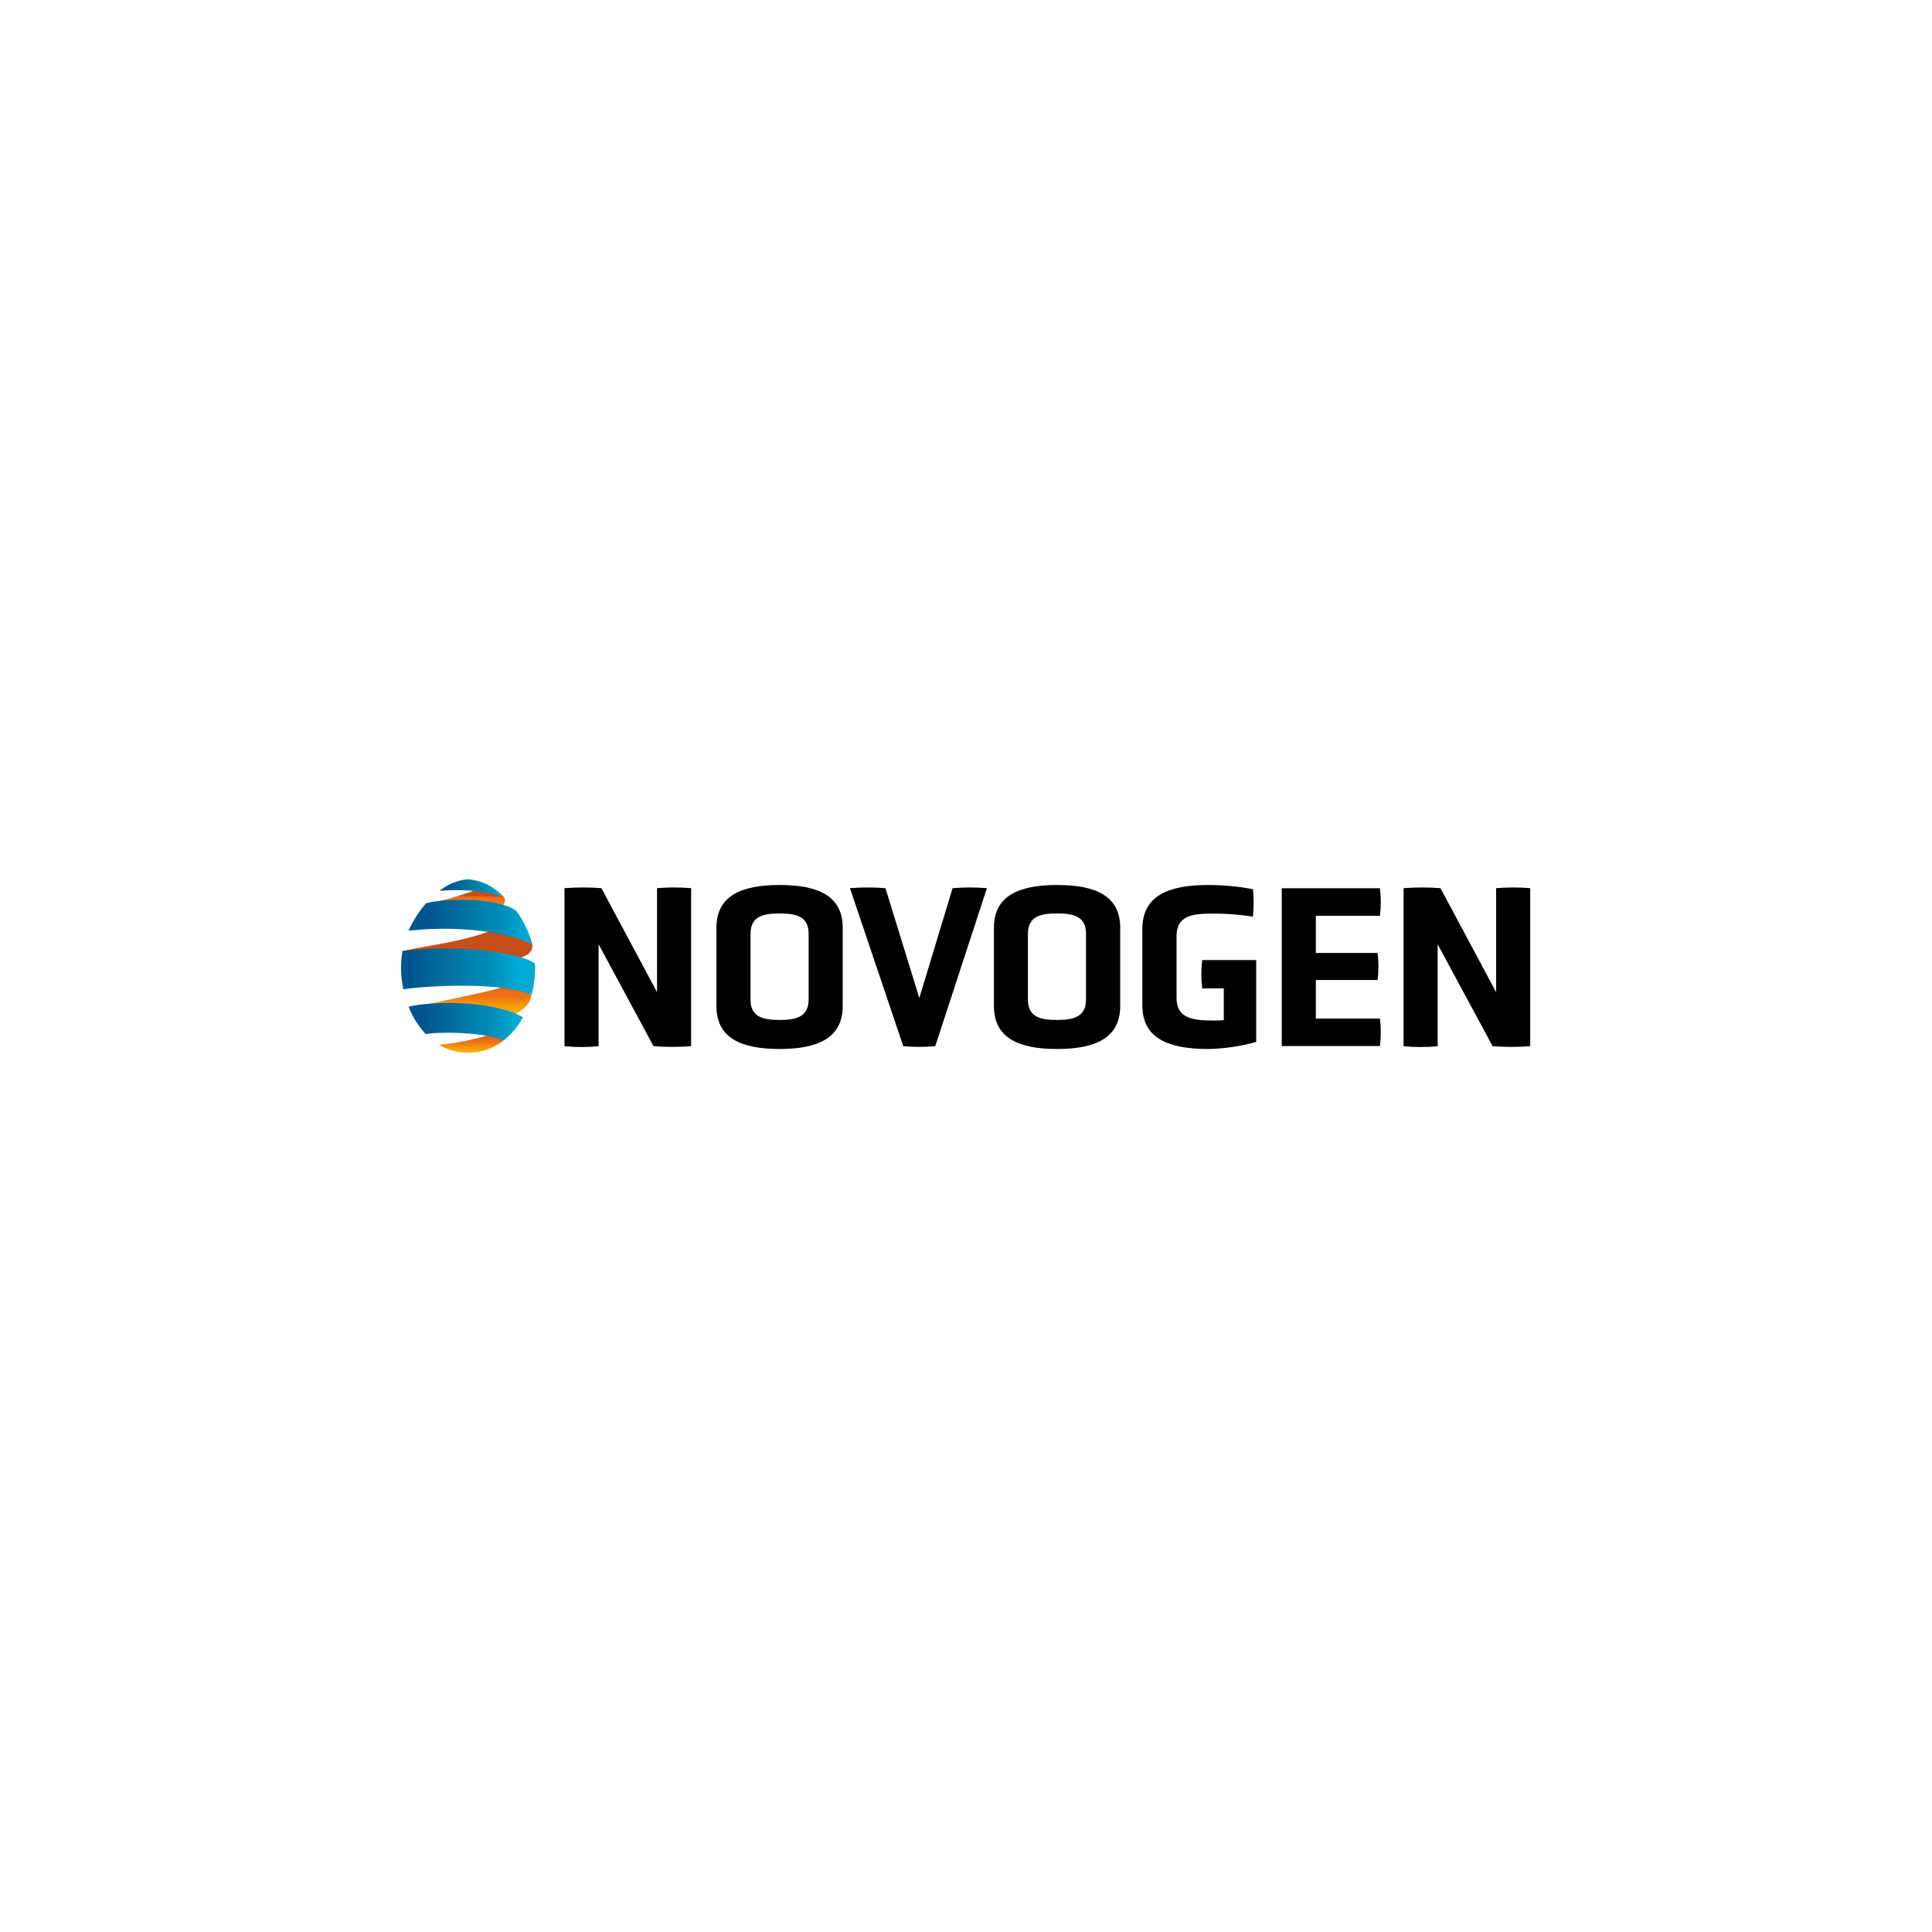 <?xml version="1.0" encoding="UTF-8"?>
<svg id="Laag_2" data-name="Laag 2" xmlns="http://www.w3.org/2000/svg" xmlns:xlink="http://www.w3.org/1999/xlink" viewBox="0 0 164.93 164.93">
  <defs>
    <style>
      .cls-1 {
        fill: #fff;
      }

      .cls-2 {
        fill: url(#Naamloos_verloop_4-3);
      }

      .cls-3 {
        fill: url(#Naamloos_verloop_4-2);
      }

      .cls-4 {
        fill: url(#Naamloos_verloop_8-3);
      }

      .cls-5 {
        fill: url(#Naamloos_verloop_8-4);
      }

      .cls-6 {
        fill: url(#Naamloos_verloop_8-2);
      }

      .cls-7 {
        fill: url(#Naamloos_verloop_2);
      }

      .cls-8 {
        fill: url(#Naamloos_verloop_4);
      }

      .cls-9 {
        fill: url(#Naamloos_verloop_8);
      }
    </style>
    <linearGradient id="Naamloos_verloop_2" data-name="Naamloos verloop 2" x1="-177.77" y1="442.74" x2="-177.82" y2="441.79" gradientTransform="translate(1359 1251.91) scale(7.42 -2.63)" gradientUnits="userSpaceOnUse">
      <stop offset="0" stop-color="#c64e17"/>
      <stop offset=".11" stop-color="#c64e17"/>
      <stop offset=".26" stop-color="#d05516"/>
      <stop offset=".53" stop-color="#ea6d16"/>
      <stop offset=".56" stop-color="#ee7119"/>
      <stop offset=".59" stop-color="#ee7515"/>
      <stop offset=".77" stop-color="#f59a07"/>
      <stop offset=".92" stop-color="#f9b004"/>
      <stop offset="1" stop-color="#fbb809"/>
    </linearGradient>
    <linearGradient id="Naamloos_verloop_4" data-name="Naamloos verloop 4" x1="-193.85" y1="462.7" x2="-193.88" y2="461.75" gradientTransform="translate(2860.49 1529.58) scale(14.55 -3.13)" gradientUnits="userSpaceOnUse">
      <stop offset="0" stop-color="#c64e17"/>
      <stop offset=".11" stop-color="#c64e17"/>
      <stop offset=".13" stop-color="#d15615"/>
      <stop offset=".16" stop-color="#de6117"/>
      <stop offset=".2" stop-color="#e76914"/>
      <stop offset=".26" stop-color="#ed6f19"/>
      <stop offset=".41" stop-color="#ee7119"/>
      <stop offset=".44" stop-color="#ee7515"/>
      <stop offset=".69" stop-color="#f59a07"/>
      <stop offset=".89" stop-color="#f9b004"/>
      <stop offset="1" stop-color="#fbb809"/>
    </linearGradient>
    <linearGradient id="Naamloos_verloop_4-2" data-name="Naamloos verloop 4" x1="-178.76" y1="368.43" x2="-178.79" y2="367.55" gradientTransform="translate(1407.69 698.95) scale(7.65 -1.69)" xlink:href="#Naamloos_verloop_4"/>
    <linearGradient id="Naamloos_verloop_4-3" data-name="Naamloos verloop 4" x1="-191.05" y1="468.03" x2="-191.09" y2="467.18" gradientTransform="translate(2421.05 1619.02) scale(12.46 -3.28)" xlink:href="#Naamloos_verloop_4"/>
    <linearGradient id="Naamloos_verloop_8" data-name="Naamloos verloop 8" x1="-193.43" y1="503.43" x2="-192.67" y2="503.43" gradientTransform="translate(2718 2614.33) scale(13.87 -5.04)" gradientUnits="userSpaceOnUse">
      <stop offset="0" stop-color="#00558f"/>
      <stop offset=".14" stop-color="#00558f"/>
      <stop offset=".48" stop-color="#0476a3"/>
      <stop offset=".51" stop-color="#017aa6"/>
      <stop offset=".62" stop-color="#0085b2"/>
      <stop offset=".7" stop-color="#0089b6"/>
      <stop offset=".77" stop-color="#0093bf"/>
      <stop offset=".93" stop-color="#00aad3"/>
      <stop offset="1" stop-color="#00aad3"/>
    </linearGradient>
    <linearGradient id="Naamloos_verloop_8-2" data-name="Naamloos verloop 8" x1="-194.76" y1="505.35" x2="-193.99" y2="505.35" gradientTransform="translate(2956.76 2692.02) scale(15.01 -5.16)" xlink:href="#Naamloos_verloop_8"/>
    <linearGradient id="Naamloos_verloop_8-3" data-name="Naamloos verloop 8" x1="-191.96" y1="490.02" x2="-191.19" y2="490.02" gradientTransform="translate(2491.92 2134.16) scale(12.8 -4.18)" xlink:href="#Naamloos_verloop_8"/>
    <linearGradient id="Naamloos_verloop_8-4" data-name="Naamloos verloop 8" x1="-176.71" y1="389.23" x2="-175.94" y2="389.23" gradientTransform="translate(1292.14 811.04) scale(7.1 -1.89)" xlink:href="#Naamloos_verloop_8"/>
  </defs>
  <g id="Laag_1-2" data-name="Laag 1">
    <rect class="cls-1" width="164.93" height="164.93"/>
    <g>
      <path id="Path_100" data-name="Path 100" class="cls-7" d="M37.48,89.19c1.94-.18,3.84-.62,5.65-1.32-.03.32-.07.63-.13.94-1.58,1.26-3.78,1.42-5.53.38Z"/>
      <path id="Path_101" data-name="Path 101" class="cls-8" d="M34.36,81.18c2.27-.48,5.02-.78,7.42-1.68,0,0,2.77.07,3.67,1.16.06.89-1.02,1.09-1.34,1.18s-8.04.17-9.75-.66Z"/>
      <path id="Path_102" data-name="Path 102" class="cls-3" d="M42.93,76.49c.22.18.24.5.07.71-.02.02-.03.04-.05.05-1.88-.24-3.77-.34-5.66-.28,1.13-.25,2.24-.59,3.32-1,.79.1,1.57.27,2.33.52Z"/>
      <path id="Path_103" data-name="Path 103" class="cls-2" d="M43.02,84.2c.85-.05,1.68.2,2.36.71-.14.35,0,.95-1.64,1.79,0,0-6.11-1.12-7.86-.82,2.36-.55,6.6-1.37,7.13-1.67Z"/>
      <path id="Path_104" data-name="Path 104" d="M51.1,80.61v8.7c-.97.1-1.95.1-2.91,0v-13.49c1.05-.08,2.1-.08,3.15,0l4.75,8.88v-8.88c.97-.08,1.94-.08,2.91,0v13.49c-1.07.08-2.14.08-3.21,0l-4.69-8.7Z"/>
      <path id="Path_105" data-name="Path 105" d="M71.94,85.88c0,2.75-2.15,3.67-5.39,3.67s-5.39-.91-5.39-3.67v-6.68c0-2.73,2.13-3.65,5.39-3.65s5.39.91,5.39,3.65v6.68ZM69.03,79.71c0-1.54-1.16-1.73-2.48-1.73s-2.48.2-2.48,1.73v5.63c0,1.54,1.18,1.73,2.48,1.73s2.48-.2,2.48-1.73v-5.63Z"/>
      <path id="Path_106" data-name="Path 106" d="M81.32,75.82c.98-.08,1.96-.08,2.93,0l-4.41,13.49c-.91.08-1.82.08-2.73,0l-4.55-13.49c1.01-.08,2.02-.08,3.03,0l2.89,9.38"/>
      <path id="Path_107" data-name="Path 107" d="M95.63,85.88c0,2.75-2.15,3.67-5.39,3.67s-5.39-.91-5.39-3.67v-6.68c0-2.73,2.13-3.65,5.39-3.65s5.39.91,5.39,3.65v6.68ZM92.71,79.71c0-1.54-1.16-1.73-2.48-1.73s-2.48.2-2.48,1.73v5.63c0,1.54,1.18,1.73,2.48,1.73s2.48-.2,2.48-1.73v-5.63Z"/>
      <path id="Path_108" data-name="Path 108" d="M104.47,84.38h-1.84c-.1-.8-.1-1.61,0-2.42h4.61v6.99c-1.33.37-2.71.57-4.09.6-3.41,0-5.63-.9-5.63-3.73v-6.52c0-2.83,2.22-3.75,5.63-3.75,1.28,0,2.56.12,3.81.36.08.78.08,1.56,0,2.34-1.1-.17-2.22-.26-3.33-.26-1.8,0-3.19.14-3.19,1.92v5.29c0,1.75,1.39,1.92,3.19,1.92.28,0,.56,0,.84-.04v-2.68h0Z"/>
      <path id="Path_109" data-name="Path 109" d="M109.42,89.31v-13.48h8.38c.1.78.1,1.57,0,2.35h-5.47v3.17h5.27c.1.77.1,1.55,0,2.31h-5.27v3.29h5.47c.1.78.1,1.57,0,2.35h-8.38Z"/>
      <path id="Path_110" data-name="Path 110" d="M122.73,80.61v8.7c-.97.1-1.95.1-2.91,0v-13.49c1.05-.08,2.1-.08,3.15,0l4.75,8.88v-8.88c.97-.08,1.94-.08,2.91,0v13.49c-1.07.08-2.14.08-3.21,0l-4.69-8.7Z"/>
      <path id="Path_111" data-name="Path 111" class="cls-9" d="M36.38,77.11c1.07-.35,5.9-.62,7.69.64.64.87,1.11,1.85,1.38,2.9-1.07-.7-5.23-1.78-10.57-1.2.38-.85.89-1.65,1.5-2.35Z"/>
      <path id="Path_112" data-name="Path 112" class="cls-6" d="M34.36,81.18c5.34-.58,10.16.18,11.31,1.09.03.89-.06,1.78-.29,2.64-2.96-1.24-10.11-.64-10.94-.45-.24-1.08-.27-2.19-.08-3.28Z"/>
      <path id="Path_113" data-name="Path 113" class="cls-4" d="M34.88,85.94c1.98-.49,7.19-.57,9.76.9-.4.76-.96,1.43-1.63,1.97-2.01-.82-6.31-.69-6.66-.52-.63-.68-1.13-1.48-1.47-2.34Z"/>
      <path id="Path_114" data-name="Path 114" class="cls-5" d="M37.53,76.05c.69-.57,1.54-.92,2.44-.99,1.13.1,2.19.61,2.97,1.44-1.76-.46-3.6-.61-5.41-.45Z"/>
    </g>
  </g>
</svg>